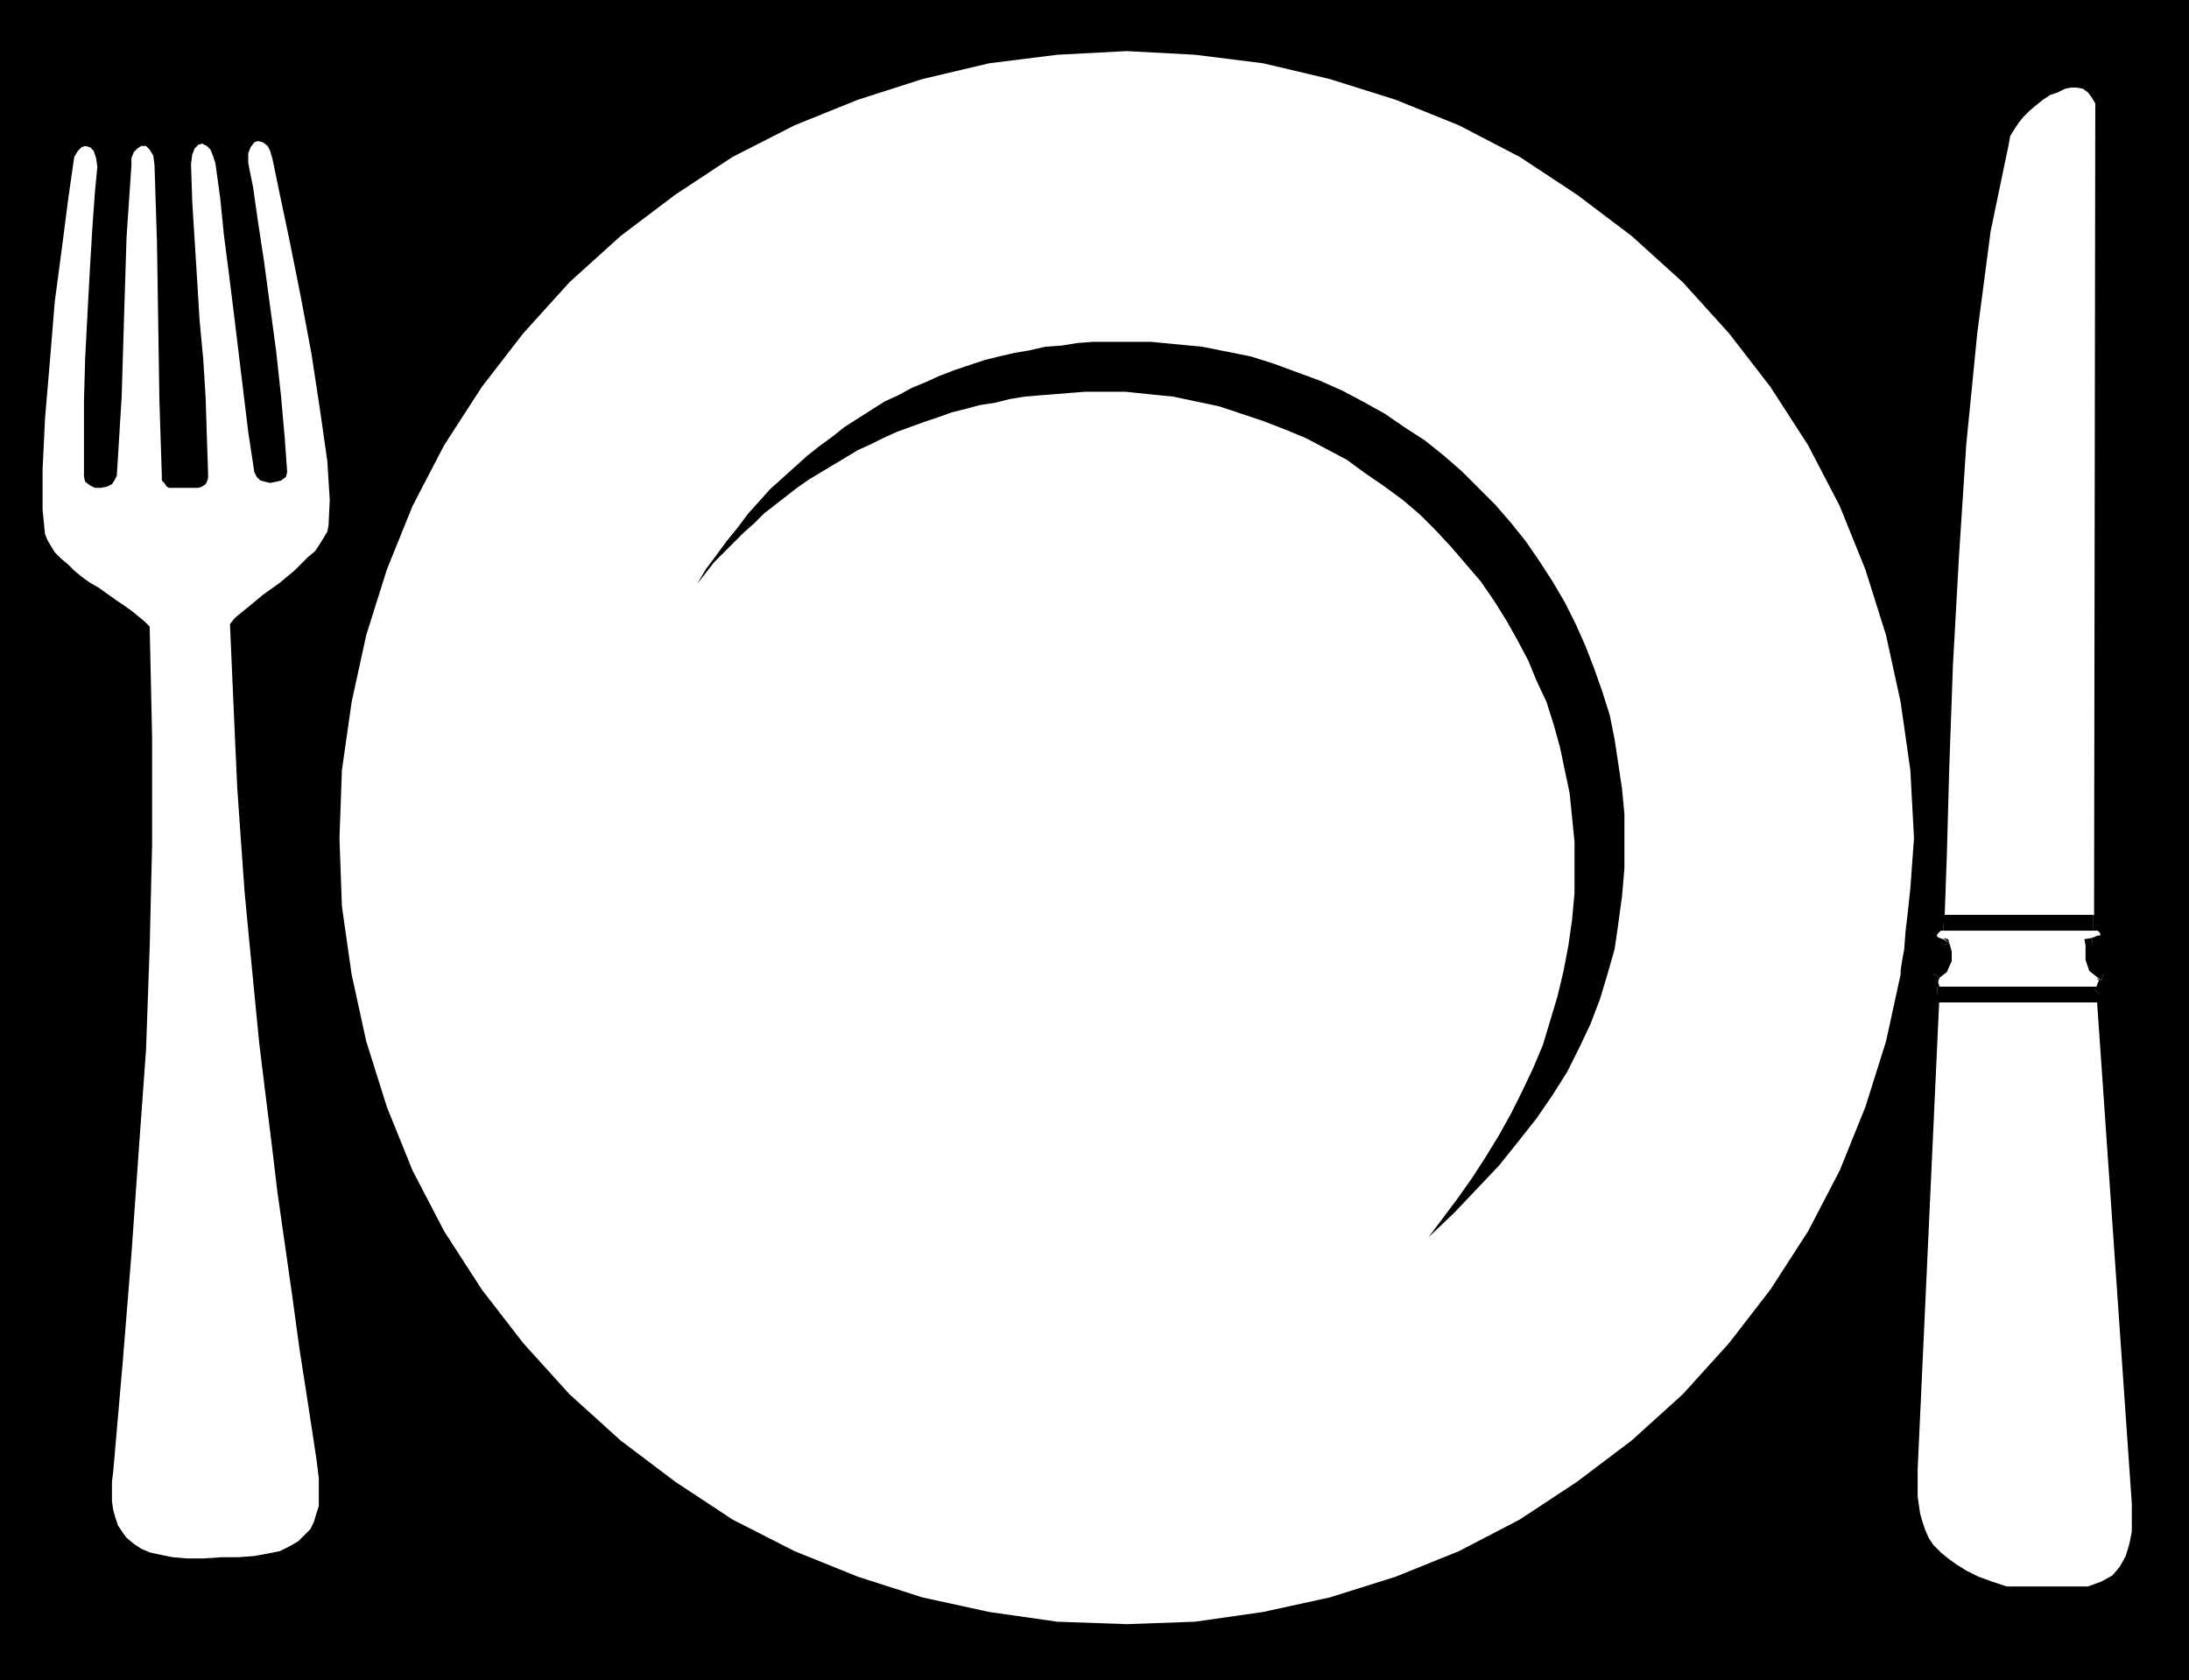 <?xml version="1.0" encoding="UTF-8" standalone="no"?>
<svg
   version="1.0"
   width="45.695mm"
   height="35.077mm"
   id="svg16"
   sodipodi:docname="Place Setting 04.wmf"
   xmlns:inkscape="http://www.inkscape.org/namespaces/inkscape"
   xmlns:sodipodi="http://sodipodi.sourceforge.net/DTD/sodipodi-0.dtd"
   xmlns="http://www.w3.org/2000/svg"
   xmlns:svg="http://www.w3.org/2000/svg">
  <rect width="100%" height="100%" fill="#808080" stroke="none"/>
  <sodipodi:namedview
     id="namedview16"
     pagecolor="#ffffff"
     bordercolor="#000000"
     borderopacity="0.25"
     inkscape:showpageshadow="2"
     inkscape:pageopacity="0.0"
     inkscape:pagecheckerboard="0"
     inkscape:deskcolor="#d1d1d1"
     inkscape:document-units="mm" />
  <defs
     id="defs1">
    <pattern
       id="WMFhbasepattern"
       patternUnits="userSpaceOnUse"
       width="6"
       height="6"
       x="0"
       y="0" />
  </defs>
  <path
     style="fill:#000000;fill-opacity:1;fill-rule:evenodd;stroke:none"
     d="M 0.096,0.096 H 172.608 V 132.48 H 0.096 Z"
     id="path1" />
  <path
     style="fill:#000000;fill-opacity:1;fill-rule:nonzero;stroke:none"
     d="M 0.288,0.096 0.096,0.288 H 172.608 L 172.416,0.096 V 132.48 l 0.192,-0.192 H 0.096 l 0.192,0.192 V 0.096 L 0,0 V 132.576 H 172.704 V 0 H 0 Z"
     id="path2" />
  <path
     style="fill:#ffffff;fill-opacity:1;fill-rule:evenodd;stroke:none"
     d="m 153.024,78.432 -1.728,37.536 v 0.768 0.672 0.672 l 0.096,0.672 0.096,0.672 0.192,0.672 0.192,0.576 0.288,0.672 0.384,0.576 0.576,0.576 0.576,0.48 0.672,0.48 0.768,0.48 0.96,0.48 1.056,0.384 1.152,0.384 h 6.432 l 1.056,-0.384 0.864,-0.48 0.576,-0.672 0.48,-0.864 0.288,-0.96 0.192,-0.96 v -1.152 -1.056 l -2.784,-40.224 z"
     id="path3" />
  <path
     style="fill:#ffffff;fill-opacity:1;fill-rule:evenodd;stroke:none"
     d="m 151.008,66.144 -0.288,-5.376 -0.768,-5.376 -1.152,-5.28 -1.632,-5.184 -2.016,-4.992 -2.496,-4.8 -2.976,-4.608 -3.264,-4.224 -3.648,-4.032 -4.032,-3.648 -4.32,-3.264 -4.512,-2.976 -4.8,-2.496 L 110.112,7.872 104.928,6.24 99.648,4.992 94.272,4.32 88.896,4.032 83.424,4.32 78.048,4.992 72.768,6.24 67.68,7.872 l -4.992,2.016 -4.896,2.496 -4.512,2.976 -4.32,3.264 -4.032,3.648 -3.648,4.032 -3.264,4.224 -2.976,4.608 -2.496,4.8 -2.016,4.992 -1.632,5.184 -1.152,5.28 -0.768,5.376 -0.192,5.376 0.192,5.376 0.768,5.376 1.152,5.28 1.632,5.184 2.016,4.992 2.496,4.8 2.976,4.608 3.264,4.224 3.648,4.032 4.032,3.648 4.32,3.264 4.512,2.976 4.896,2.496 4.992,2.016 5.088,1.632 5.28,1.152 5.376,0.768 5.472,0.192 5.376,-0.192 5.376,-0.768 5.28,-1.152 5.184,-1.632 4.992,-2.016 4.8,-2.496 4.512,-2.976 4.32,-3.264 4.032,-3.648 3.648,-4.032 3.264,-4.224 2.976,-4.608 2.496,-4.8 2.016,-4.992 1.632,-5.184 1.152,-5.28 v -0.288 l 0.096,-0.672 0.192,-1.056 0.096,-1.344 0.192,-1.632 0.192,-1.824 z"
     id="path4" />
  <path
     style="fill:#000000;fill-opacity:1;fill-rule:evenodd;stroke:none"
     d="m 112.704,97.632 1.152,-1.536 1.152,-1.536 1.152,-1.632 1.056,-1.632 1.056,-1.728 0.96,-1.728 0.864,-1.728 0.864,-1.824 0.768,-1.824 0.576,-1.92 0.576,-1.92 0.48,-2.016 0.384,-2.016 0.288,-2.016 0.192,-2.112 v -2.208 -1.824 l -0.192,-1.92 -0.192,-1.92 -0.384,-1.824 -0.384,-1.824 -0.48,-1.728 -0.576,-1.824 -0.768,-1.632 -0.672,-1.632 -0.864,-1.632 -0.864,-1.536 -0.96,-1.536 -1.056,-1.536 -1.152,-1.344 -1.152,-1.344 -1.248,-1.344 -1.248,-1.248 -1.344,-1.152 -1.44,-1.056 -1.536,-1.056 -1.44,-1.056 -1.632,-0.864 -1.632,-0.864 -1.632,-0.672 L 99.648,33.216 97.92,32.64 96.192,32.064 94.368,31.68 92.544,31.296 90.624,31.104 88.8,30.912 h -1.92 -1.248 l -1.248,0.096 -1.152,0.096 -1.248,0.096 -1.152,0.096 -1.152,0.192 -1.152,0.288 -1.248,0.192 -1.056,0.288 -1.152,0.288 -1.056,0.384 -1.152,0.384 -1.056,0.384 -1.056,0.384 -1.056,0.48 -0.96,0.48 -1.056,0.48 -0.96,0.576 -0.96,0.576 -0.96,0.576 -0.96,0.576 -0.96,0.672 -0.864,0.672 -0.864,0.672 -0.864,0.672 -0.768,0.768 -0.864,0.768 -0.768,0.768 -0.768,0.768 -0.768,0.768 -0.672,0.864 -0.672,0.864 0.672,-1.152 0.864,-1.152 0.768,-1.056 0.864,-1.056 0.864,-1.152 0.864,-0.96 0.864,-0.96 0.96,-0.864 0.96,-0.864 0.96,-0.864 0.96,-0.768 1.056,-0.768 0.96,-0.768 1.056,-0.672 1.056,-0.672 1.056,-0.672 1.056,-0.48 1.056,-0.576 1.152,-0.48 1.056,-0.48 1.248,-0.48 1.152,-0.384 1.152,-0.384 1.152,-0.288 1.248,-0.288 1.152,-0.192 1.248,-0.288 1.344,-0.096 1.152,-0.192 1.248,-0.096 h 1.344 1.248 2.016 l 2.016,0.192 2.016,0.192 1.92,0.384 1.92,0.384 1.824,0.576 1.824,0.672 1.824,0.672 1.728,0.768 1.632,0.864 1.728,0.96 1.536,1.056 1.632,1.056 1.44,1.152 1.44,1.248 1.344,1.344 1.344,1.344 1.248,1.44 1.152,1.44 1.056,1.536 1.056,1.632 0.96,1.632 0.864,1.728 0.768,1.728 0.672,1.728 0.672,1.92 0.576,1.824 0.384,1.92 0.288,1.92 0.288,1.92 0.192,2.016 v 2.016 2.304 l -0.192,2.208 -0.288,2.112 -0.288,2.016 -0.576,2.016 -0.576,1.92 -0.768,2.016 -0.864,1.824 -0.96,1.92 -1.152,1.824 -1.248,1.824 -1.44,1.824 -1.536,1.92 -1.728,1.824 -1.824,1.92 z"
     id="path5" />
  <path
     style="fill:#ffffff;fill-opacity:1;fill-rule:evenodd;stroke:none"
     d="m 165.312,8.16 -0.288,-0.48 -0.288,-0.384 -0.384,-0.288 -0.48,-0.096 h -0.48 l -0.48,0.096 -0.576,0.288 -0.576,0.192 -0.576,0.384 -0.48,0.384 -0.576,0.48 -0.48,0.48 -0.384,0.48 -0.384,0.576 -0.288,0.48 -0.096,0.576 -1.44,6.912 -1.056,8.064 -0.864,8.736 -0.576,8.832 -0.48,8.64 -0.288,8.064 -0.192,6.912 -0.192,5.376 h 11.808 z"
     id="path6" />
  <path
     style="fill:#ffffff;fill-opacity:1;fill-rule:evenodd;stroke:none"
     d="m 165.696,78.432 0.192,-0.288 0.192,-0.384 v -0.48 l -0.192,-0.48 -0.576,-0.48 -0.192,-0.672 V 74.88 74.592 l 0.576,-0.192 0.288,-0.288 0.192,-0.288 v -0.288 l -0.096,-0.288 -0.288,-0.192 -0.288,-0.192 h -0.384 -11.808 -0.384 l -0.384,0.192 -0.192,0.288 -0.096,0.384 v 0.288 l 0.192,0.288 0.384,0.288 h 0.48 l 0.096,0.48 v 0.672 l -0.288,0.672 -0.576,0.384 -0.192,0.48 v 0.48 l 0.192,0.384 0.288,0.288 z"
     id="path7" />
  <path
     style="fill:#000000;fill-opacity:1;fill-rule:evenodd;stroke:none"
     d="m 165.792,77.376 -0.384,-0.192 0.192,0.192 -0.096,0.192 -0.096,0.288 -0.192,0.192 0.768,0.768 0.384,-0.384 0.288,-0.576 v -0.672 l -0.288,-0.672 -0.288,-0.192 0.288,0.192 -0.096,-0.192 h -0.192 z"
     id="path8" />
  <path
     style="fill:#000000;fill-opacity:1;fill-rule:evenodd;stroke:none"
     d="m 165.024,74.016 -0.48,0.576 v 0.288 0.864 l 0.288,0.864 0.96,0.768 0.288,-1.056 -0.288,-0.288 -0.096,-0.48 V 74.88 74.496 l -0.48,0.576 -0.192,-1.056 -0.576,0.096 0.096,0.48 z"
     id="path9" />
  <path
     style="fill:#000000;fill-opacity:1;fill-rule:evenodd;stroke:none"
     d="m 165.12,73.44 h 0.192 0.192 l 0.096,0.096 0.096,0.096 v 0.096 0.096 h -0.192 l -0.48,0.192 0.192,1.056 0.672,-0.192 0.48,-0.288 0.384,-0.576 V 73.44 l -0.192,-0.48 -0.384,-0.384 -0.48,-0.288 -0.576,-0.096 z"
     id="path10" />
  <path
     style="fill:#000000;fill-opacity:1;fill-rule:evenodd;stroke:none"
     d="M 153.312,73.44 H 165.12 V 72.192 H 153.312 Z"
     id="path11" />
  <path
     style="fill:#000000;fill-opacity:1;fill-rule:evenodd;stroke:none"
     d="m 153.792,74.4 -0.48,-0.288 -0.288,-0.096 -0.192,-0.096 v -0.096 -0.096 l 0.096,-0.096 0.096,-0.096 0.096,-0.096 h 0.192 v -1.248 l -0.576,0.192 -0.576,0.288 -0.288,0.384 -0.192,0.576 0.096,0.576 0.288,0.48 0.576,0.384 0.672,0.096 -0.48,-0.288 0.96,-0.48 -0.096,-0.288 -0.384,-0.096 z"
     id="path12" />
  <path
     style="fill:#000000;fill-opacity:1;fill-rule:evenodd;stroke:none"
     d="m 153.024,77.184 -0.288,0.192 0.864,-0.672 0.384,-0.864 v -0.768 l -0.192,-0.672 -0.96,0.48 0.096,0.288 -0.096,0.384 -0.192,0.48 -0.288,0.288 -0.288,0.192 0.288,-0.192 h -0.192 l -0.096,0.192 z"
     id="path13" />
  <path
     style="fill:#000000;fill-opacity:1;fill-rule:evenodd;stroke:none"
     d="m 152.832,77.856 0.384,0.192 -0.192,-0.192 -0.096,-0.288 v -0.192 l 0.096,-0.192 -0.96,-0.672 -0.288,0.672 v 0.672 l 0.288,0.576 0.384,0.384 0.384,0.288 -0.384,-0.288 0.096,0.192 0.288,0.096 z"
     id="path14" />
  <path
     style="fill:#000000;fill-opacity:1;fill-rule:evenodd;stroke:none"
     d="m 165.216,78.048 0.48,-0.192 h -12.864 v 1.248 h 12.864 l 0.288,-0.288 -0.288,0.288 0.192,-0.096 0.096,-0.192 z"
     id="path15" />
  <path
     style="fill:#ffffff;fill-opacity:1;fill-rule:evenodd;stroke:none"
     d="m 17.472,122.88 h 1.344 l 1.248,-0.096 1.056,-0.192 0.96,-0.192 0.768,-0.384 0.672,-0.384 0.48,-0.48 0.48,-0.48 0.288,-0.576 0.192,-0.672 0.192,-0.576 v -0.768 -0.672 -0.768 l -0.096,-0.768 -0.096,-0.768 -0.672,-4.416 -0.672,-4.32 -0.576,-4.224 -0.576,-4.032 -0.576,-4.032 -0.48,-4.032 -0.48,-3.84 -0.48,-3.936 -0.384,-3.936 -0.384,-3.936 -0.384,-4.032 -0.288,-4.032 -0.288,-4.128 -0.192,-4.224 -0.192,-4.32 -0.192,-4.416 0.384,-0.48 0.576,-0.48 0.48,-0.384 0.576,-0.48 0.576,-0.48 0.672,-0.48 0.672,-0.48 0.576,-0.48 0.576,-0.48 0.576,-0.576 0.48,-0.48 0.576,-0.48 0.384,-0.576 0.288,-0.48 0.288,-0.48 0.096,-0.48 0.096,-2.016 -0.192,-3.072 -0.576,-4.032 -0.672,-4.416 -0.864,-4.608 -0.864,-4.32 -0.768,-3.648 -0.576,-2.784 -0.192,-0.672 -0.192,-0.384 -0.384,-0.288 -0.384,-0.096 -0.288,0.096 -0.288,0.384 -0.192,0.48 v 0.768 l 0.384,1.92 0.384,2.688 0.48,3.168 0.48,3.552 0.48,3.552 0.384,3.552 0.288,3.264 0.192,2.688 -0.096,0.384 -0.384,0.288 -0.384,0.096 -0.48,0.096 L 20.928,38.016 20.544,37.92 20.256,37.632 20.064,37.248 19.584,34.08 19.2,30.912 18.816,27.744 18.432,24.576 18.048,21.504 17.664,18.528 17.376,15.648 16.992,12.864 16.8,12.288 16.608,11.808 16.32,11.52 l -0.384,-0.192 -0.288,0.096 -0.288,0.288 -0.192,0.48 -0.096,0.768 0.096,2.976 0.192,3.072 0.192,3.072 0.192,3.168 0.288,3.072 0.192,3.072 0.096,3.072 0.096,2.88 v 0.384 l -0.096,0.288 -0.096,0.192 -0.288,0.192 -0.288,0.096 H 15.36 14.976 14.592 14.304 13.92 13.632 13.344 L 13.152,38.4 12.96,38.112 12.768,37.92 V 37.536 L 12.576,31.584 12.48,25.344 12.384,19.104 12.192,13.056 12.096,12.288 11.808,11.808 11.52,11.52 H 11.136 L 10.848,11.712 10.56,12 10.368,12.48 v 0.576 L 9.984,18.72 9.792,24.864 9.6,31.296 9.216,37.536 9.024,37.92 8.832,38.208 8.448,38.4 7.968,38.496 H 7.488 L 7.104,38.304 6.72,38.016 6.624,37.632 V 34.944 31.68 L 6.72,28.224 6.912,24.576 7.104,21.024 7.296,17.856 7.488,15.168 7.68,13.152 7.584,12.48 7.392,11.904 7.104,11.616 6.72,11.52 6.432,11.616 6.144,11.904 5.856,12.384 5.76,13.056 5.376,15.744 4.896,19.488 4.32,23.808 3.936,28.512 3.552,33.024 3.36,37.056 v 3.168 l 0.192,1.92 0.192,0.48 0.288,0.48 0.288,0.48 0.48,0.48 0.576,0.48 0.48,0.48 0.576,0.48 0.672,0.48 0.672,0.384 0.672,0.48 0.672,0.48 0.576,0.384 0.672,0.48 0.48,0.384 0.576,0.48 0.384,0.384 0.192,8.736 v 8.448 l -0.192,8.16 -0.288,8.064 -0.576,7.968 -0.576,8.16 -0.672,8.352 -0.768,8.832 -0.096,0.768 v 0.768 0.768 l 0.096,0.672 0.192,0.672 0.192,0.576 0.384,0.576 0.288,0.384 0.576,0.48 0.576,0.384 0.672,0.288 0.864,0.192 0.96,0.192 1.152,0.096 h 1.248 z"
     id="path16" />
</svg>
